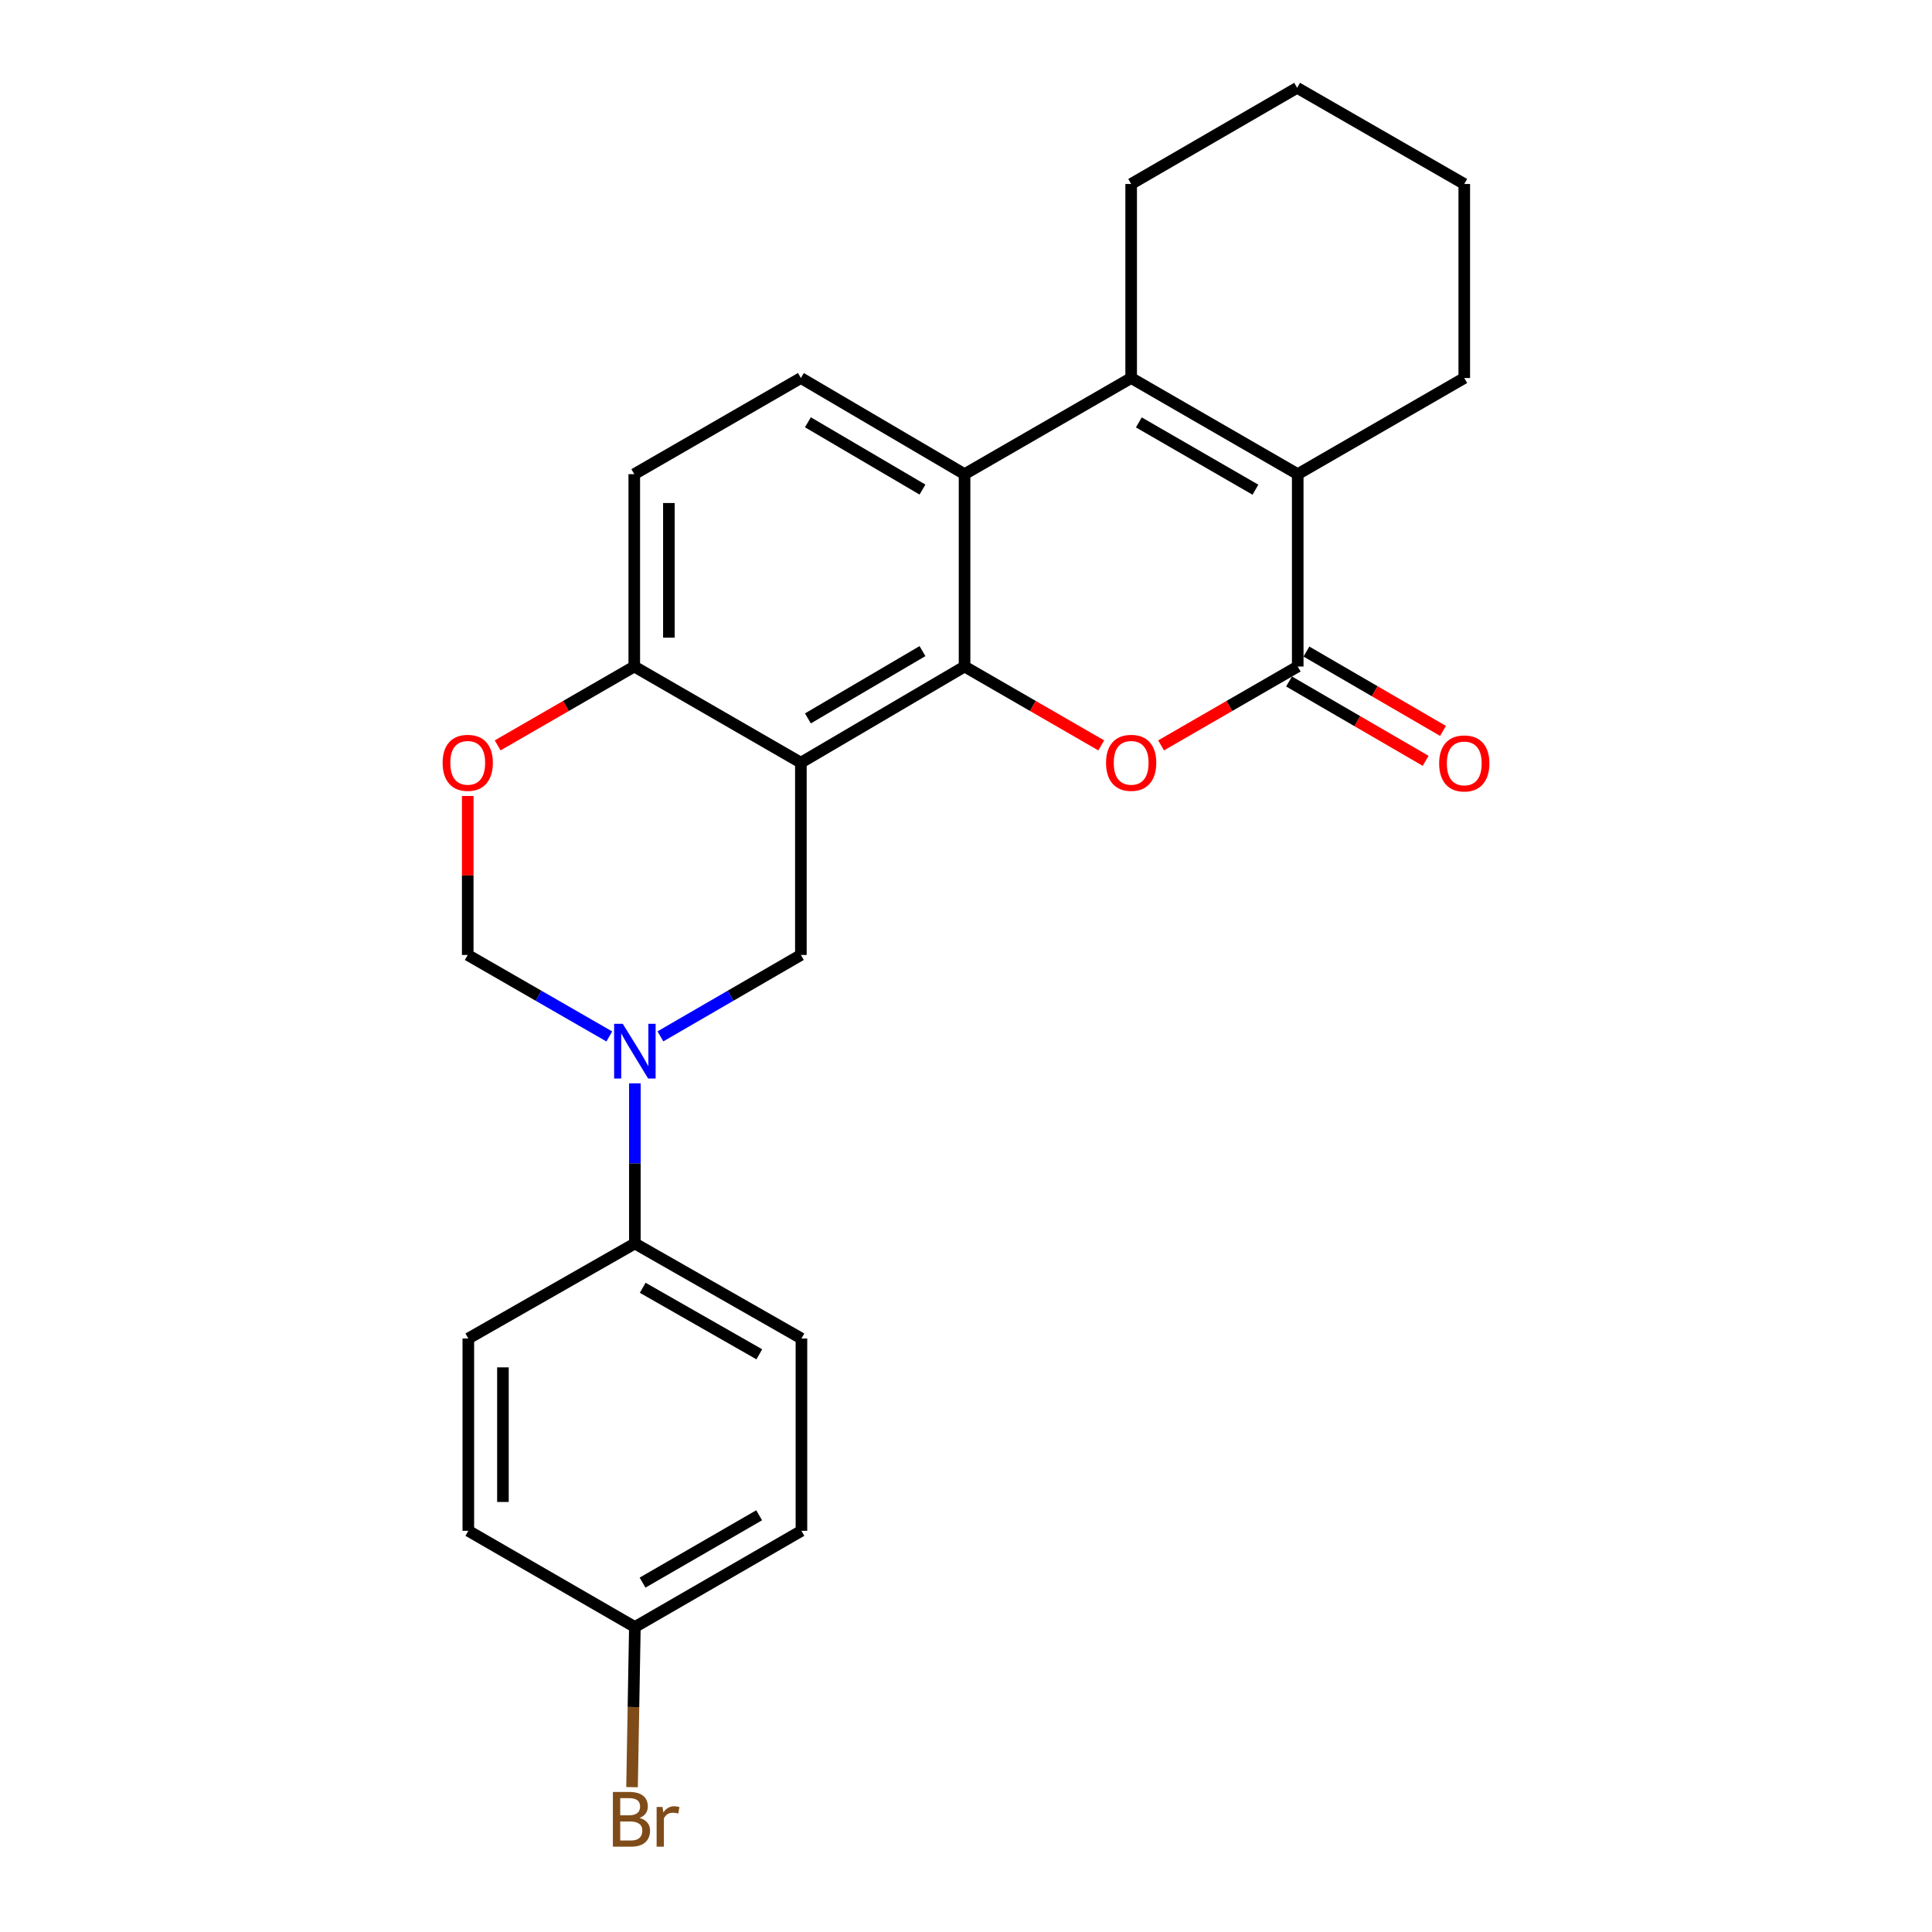 <?xml version='1.0' encoding='iso-8859-1'?>
<svg version='1.1' baseProfile='full'
              xmlns='http://www.w3.org/2000/svg'
                      xmlns:rdkit='http://www.rdkit.org/xml'
                      xmlns:xlink='http://www.w3.org/1999/xlink'
                  xml:space='preserve'
width='1000px' height='1000px' viewBox='0 0 1000 1000'>
<!-- END OF HEADER -->
<rect style='opacity:1.0;fill:#FFFFFF;stroke:none' width='1000' height='1000' x='0' y='0'> </rect>
<path class='bond-0' d='M 499.254,344.991 L 414.533,394.754' style='fill:none;fill-rule:evenodd;stroke:#000000;stroke-width:6px;stroke-linecap:butt;stroke-linejoin:miter;stroke-opacity:1' />
<path class='bond-0' d='M 477.474,337.011 L 418.17,371.846' style='fill:none;fill-rule:evenodd;stroke:#000000;stroke-width:6px;stroke-linecap:butt;stroke-linejoin:miter;stroke-opacity:1' />
<path class='bond-1' d='M 499.254,344.991 L 534.626,365.403' style='fill:none;fill-rule:evenodd;stroke:#000000;stroke-width:6px;stroke-linecap:butt;stroke-linejoin:miter;stroke-opacity:1' />
<path class='bond-1' d='M 534.626,365.403 L 569.998,385.816' style='fill:none;fill-rule:evenodd;stroke:#FF0000;stroke-width:6px;stroke-linecap:butt;stroke-linejoin:miter;stroke-opacity:1' />
<path class='bond-4' d='M 499.254,344.991 L 499.254,245.424' style='fill:none;fill-rule:evenodd;stroke:#000000;stroke-width:6px;stroke-linecap:butt;stroke-linejoin:miter;stroke-opacity:1' />
<path class='bond-7' d='M 414.533,394.754 L 414.533,494.291' style='fill:none;fill-rule:evenodd;stroke:#000000;stroke-width:6px;stroke-linecap:butt;stroke-linejoin:miter;stroke-opacity:1' />
<path class='bond-9' d='M 414.533,394.754 L 328.3,344.991' style='fill:none;fill-rule:evenodd;stroke:#000000;stroke-width:6px;stroke-linecap:butt;stroke-linejoin:miter;stroke-opacity:1' />
<path class='bond-2' d='M 600.975,385.814 L 636.337,365.402' style='fill:none;fill-rule:evenodd;stroke:#FF0000;stroke-width:6px;stroke-linecap:butt;stroke-linejoin:miter;stroke-opacity:1' />
<path class='bond-2' d='M 636.337,365.402 L 671.7,344.991' style='fill:none;fill-rule:evenodd;stroke:#000000;stroke-width:6px;stroke-linecap:butt;stroke-linejoin:miter;stroke-opacity:1' />
<path class='bond-13' d='M 667.201,352.735 L 702.557,373.271' style='fill:none;fill-rule:evenodd;stroke:#000000;stroke-width:6px;stroke-linecap:butt;stroke-linejoin:miter;stroke-opacity:1' />
<path class='bond-13' d='M 702.557,373.271 L 737.912,393.808' style='fill:none;fill-rule:evenodd;stroke:#FF0000;stroke-width:6px;stroke-linecap:butt;stroke-linejoin:miter;stroke-opacity:1' />
<path class='bond-13' d='M 676.198,337.247 L 711.553,357.783' style='fill:none;fill-rule:evenodd;stroke:#000000;stroke-width:6px;stroke-linecap:butt;stroke-linejoin:miter;stroke-opacity:1' />
<path class='bond-13' d='M 711.553,357.783 L 746.908,378.32' style='fill:none;fill-rule:evenodd;stroke:#FF0000;stroke-width:6px;stroke-linecap:butt;stroke-linejoin:miter;stroke-opacity:1' />
<path class='bond-26' d='M 671.7,344.991 L 671.7,245.424' style='fill:none;fill-rule:evenodd;stroke:#000000;stroke-width:6px;stroke-linecap:butt;stroke-linejoin:miter;stroke-opacity:1' />
<path class='bond-3' d='M 585.487,195.661 L 499.254,245.424' style='fill:none;fill-rule:evenodd;stroke:#000000;stroke-width:6px;stroke-linecap:butt;stroke-linejoin:miter;stroke-opacity:1' />
<path class='bond-5' d='M 585.487,195.661 L 671.7,245.424' style='fill:none;fill-rule:evenodd;stroke:#000000;stroke-width:6px;stroke-linecap:butt;stroke-linejoin:miter;stroke-opacity:1' />
<path class='bond-5' d='M 589.464,218.638 L 649.813,253.472' style='fill:none;fill-rule:evenodd;stroke:#000000;stroke-width:6px;stroke-linecap:butt;stroke-linejoin:miter;stroke-opacity:1' />
<path class='bond-18' d='M 585.487,195.661 L 585.487,95.228' style='fill:none;fill-rule:evenodd;stroke:#000000;stroke-width:6px;stroke-linecap:butt;stroke-linejoin:miter;stroke-opacity:1' />
<path class='bond-11' d='M 499.254,245.424 L 414.533,195.661' style='fill:none;fill-rule:evenodd;stroke:#000000;stroke-width:6px;stroke-linecap:butt;stroke-linejoin:miter;stroke-opacity:1' />
<path class='bond-11' d='M 477.474,253.404 L 418.17,218.569' style='fill:none;fill-rule:evenodd;stroke:#000000;stroke-width:6px;stroke-linecap:butt;stroke-linejoin:miter;stroke-opacity:1' />
<path class='bond-19' d='M 671.7,245.424 L 757.903,195.661' style='fill:none;fill-rule:evenodd;stroke:#000000;stroke-width:6px;stroke-linecap:butt;stroke-linejoin:miter;stroke-opacity:1' />
<path class='bond-6' d='M 341.832,536.422 L 378.183,515.357' style='fill:none;fill-rule:evenodd;stroke:#0000FF;stroke-width:6px;stroke-linecap:butt;stroke-linejoin:miter;stroke-opacity:1' />
<path class='bond-6' d='M 378.183,515.357 L 414.533,494.291' style='fill:none;fill-rule:evenodd;stroke:#000000;stroke-width:6px;stroke-linecap:butt;stroke-linejoin:miter;stroke-opacity:1' />
<path class='bond-12' d='M 328.609,560.733 L 328.609,602.177' style='fill:none;fill-rule:evenodd;stroke:#0000FF;stroke-width:6px;stroke-linecap:butt;stroke-linejoin:miter;stroke-opacity:1' />
<path class='bond-12' d='M 328.609,602.177 L 328.609,643.622' style='fill:none;fill-rule:evenodd;stroke:#000000;stroke-width:6px;stroke-linecap:butt;stroke-linejoin:miter;stroke-opacity:1' />
<path class='bond-27' d='M 315.374,536.467 L 278.735,515.379' style='fill:none;fill-rule:evenodd;stroke:#0000FF;stroke-width:6px;stroke-linecap:butt;stroke-linejoin:miter;stroke-opacity:1' />
<path class='bond-27' d='M 278.735,515.379 L 242.097,494.291' style='fill:none;fill-rule:evenodd;stroke:#000000;stroke-width:6px;stroke-linecap:butt;stroke-linejoin:miter;stroke-opacity:1' />
<path class='bond-8' d='M 257.586,385.813 L 292.943,365.402' style='fill:none;fill-rule:evenodd;stroke:#FF0000;stroke-width:6px;stroke-linecap:butt;stroke-linejoin:miter;stroke-opacity:1' />
<path class='bond-8' d='M 292.943,365.402 L 328.3,344.991' style='fill:none;fill-rule:evenodd;stroke:#000000;stroke-width:6px;stroke-linecap:butt;stroke-linejoin:miter;stroke-opacity:1' />
<path class='bond-10' d='M 242.097,412.003 L 242.097,453.147' style='fill:none;fill-rule:evenodd;stroke:#FF0000;stroke-width:6px;stroke-linecap:butt;stroke-linejoin:miter;stroke-opacity:1' />
<path class='bond-10' d='M 242.097,453.147 L 242.097,494.291' style='fill:none;fill-rule:evenodd;stroke:#000000;stroke-width:6px;stroke-linecap:butt;stroke-linejoin:miter;stroke-opacity:1' />
<path class='bond-25' d='M 328.3,344.991 L 328.3,245.424' style='fill:none;fill-rule:evenodd;stroke:#000000;stroke-width:6px;stroke-linecap:butt;stroke-linejoin:miter;stroke-opacity:1' />
<path class='bond-25' d='M 346.212,330.056 L 346.212,260.359' style='fill:none;fill-rule:evenodd;stroke:#000000;stroke-width:6px;stroke-linecap:butt;stroke-linejoin:miter;stroke-opacity:1' />
<path class='bond-14' d='M 414.533,195.661 L 328.3,245.424' style='fill:none;fill-rule:evenodd;stroke:#000000;stroke-width:6px;stroke-linecap:butt;stroke-linejoin:miter;stroke-opacity:1' />
<path class='bond-15' d='M 328.609,643.622 L 414.822,692.808' style='fill:none;fill-rule:evenodd;stroke:#000000;stroke-width:6px;stroke-linecap:butt;stroke-linejoin:miter;stroke-opacity:1' />
<path class='bond-15' d='M 332.665,666.557 L 393.014,700.987' style='fill:none;fill-rule:evenodd;stroke:#000000;stroke-width:6px;stroke-linecap:butt;stroke-linejoin:miter;stroke-opacity:1' />
<path class='bond-16' d='M 328.609,643.622 L 242.406,692.808' style='fill:none;fill-rule:evenodd;stroke:#000000;stroke-width:6px;stroke-linecap:butt;stroke-linejoin:miter;stroke-opacity:1' />
<path class='bond-21' d='M 414.822,692.808 L 414.822,792.345' style='fill:none;fill-rule:evenodd;stroke:#000000;stroke-width:6px;stroke-linecap:butt;stroke-linejoin:miter;stroke-opacity:1' />
<path class='bond-20' d='M 242.406,692.808 L 242.406,792.345' style='fill:none;fill-rule:evenodd;stroke:#000000;stroke-width:6px;stroke-linecap:butt;stroke-linejoin:miter;stroke-opacity:1' />
<path class='bond-20' d='M 260.317,707.739 L 260.317,777.414' style='fill:none;fill-rule:evenodd;stroke:#000000;stroke-width:6px;stroke-linecap:butt;stroke-linejoin:miter;stroke-opacity:1' />
<path class='bond-17' d='M 328.609,842.138 L 242.406,792.345' style='fill:none;fill-rule:evenodd;stroke:#000000;stroke-width:6px;stroke-linecap:butt;stroke-linejoin:miter;stroke-opacity:1' />
<path class='bond-22' d='M 328.609,842.138 L 327.876,883.582' style='fill:none;fill-rule:evenodd;stroke:#000000;stroke-width:6px;stroke-linecap:butt;stroke-linejoin:miter;stroke-opacity:1' />
<path class='bond-22' d='M 327.876,883.582 L 327.142,925.026' style='fill:none;fill-rule:evenodd;stroke:#7F4C19;stroke-width:6px;stroke-linecap:butt;stroke-linejoin:miter;stroke-opacity:1' />
<path class='bond-29' d='M 328.609,842.138 L 414.822,792.345' style='fill:none;fill-rule:evenodd;stroke:#000000;stroke-width:6px;stroke-linecap:butt;stroke-linejoin:miter;stroke-opacity:1' />
<path class='bond-29' d='M 332.583,819.159 L 392.932,784.304' style='fill:none;fill-rule:evenodd;stroke:#000000;stroke-width:6px;stroke-linecap:butt;stroke-linejoin:miter;stroke-opacity:1' />
<path class='bond-23' d='M 585.487,95.228 L 671.391,45.455' style='fill:none;fill-rule:evenodd;stroke:#000000;stroke-width:6px;stroke-linecap:butt;stroke-linejoin:miter;stroke-opacity:1' />
<path class='bond-28' d='M 757.903,195.661 L 757.903,95.228' style='fill:none;fill-rule:evenodd;stroke:#000000;stroke-width:6px;stroke-linecap:butt;stroke-linejoin:miter;stroke-opacity:1' />
<path class='bond-24' d='M 671.391,45.455 L 757.903,95.228' style='fill:none;fill-rule:evenodd;stroke:#000000;stroke-width:6px;stroke-linecap:butt;stroke-linejoin:miter;stroke-opacity:1' />
<path  class='atom-2' d='M 572.487 394.834
Q 572.487 388.034, 575.847 384.234
Q 579.207 380.434, 585.487 380.434
Q 591.767 380.434, 595.127 384.234
Q 598.487 388.034, 598.487 394.834
Q 598.487 401.714, 595.087 405.634
Q 591.687 409.514, 585.487 409.514
Q 579.247 409.514, 575.847 405.634
Q 572.487 401.754, 572.487 394.834
M 585.487 406.314
Q 589.807 406.314, 592.127 403.434
Q 594.487 400.514, 594.487 394.834
Q 594.487 389.274, 592.127 386.474
Q 589.807 383.634, 585.487 383.634
Q 581.167 383.634, 578.807 386.434
Q 576.487 389.234, 576.487 394.834
Q 576.487 400.554, 578.807 403.434
Q 581.167 406.314, 585.487 406.314
' fill='#FF0000'/>
<path  class='atom-7' d='M 322.349 529.925
L 331.629 544.925
Q 332.549 546.405, 334.029 549.085
Q 335.509 551.765, 335.589 551.925
L 335.589 529.925
L 339.349 529.925
L 339.349 558.245
L 335.469 558.245
L 325.509 541.845
Q 324.349 539.925, 323.109 537.725
Q 321.909 535.525, 321.549 534.845
L 321.549 558.245
L 317.869 558.245
L 317.869 529.925
L 322.349 529.925
' fill='#0000FF'/>
<path  class='atom-9' d='M 229.097 394.834
Q 229.097 388.034, 232.457 384.234
Q 235.817 380.434, 242.097 380.434
Q 248.377 380.434, 251.737 384.234
Q 255.097 388.034, 255.097 394.834
Q 255.097 401.714, 251.697 405.634
Q 248.297 409.514, 242.097 409.514
Q 235.857 409.514, 232.457 405.634
Q 229.097 401.754, 229.097 394.834
M 242.097 406.314
Q 246.417 406.314, 248.737 403.434
Q 251.097 400.514, 251.097 394.834
Q 251.097 389.274, 248.737 386.474
Q 246.417 383.634, 242.097 383.634
Q 237.777 383.634, 235.417 386.434
Q 233.097 389.234, 233.097 394.834
Q 233.097 400.554, 235.417 403.434
Q 237.777 406.314, 242.097 406.314
' fill='#FF0000'/>
<path  class='atom-14' d='M 744.903 395.143
Q 744.903 388.343, 748.263 384.543
Q 751.623 380.743, 757.903 380.743
Q 764.183 380.743, 767.543 384.543
Q 770.903 388.343, 770.903 395.143
Q 770.903 402.023, 767.503 405.943
Q 764.103 409.823, 757.903 409.823
Q 751.663 409.823, 748.263 405.943
Q 744.903 402.063, 744.903 395.143
M 757.903 406.623
Q 762.223 406.623, 764.543 403.743
Q 766.903 400.823, 766.903 395.143
Q 766.903 389.583, 764.543 386.783
Q 762.223 383.943, 757.903 383.943
Q 753.583 383.943, 751.223 386.743
Q 748.903 389.543, 748.903 395.143
Q 748.903 400.863, 751.223 403.743
Q 753.583 406.623, 757.903 406.623
' fill='#FF0000'/>
<path  class='atom-23' d='M 330.988 940.955
Q 333.708 941.715, 335.068 943.395
Q 336.468 945.035, 336.468 947.475
Q 336.468 951.395, 333.948 953.635
Q 331.468 955.835, 326.748 955.835
L 317.228 955.835
L 317.228 927.515
L 325.588 927.515
Q 330.428 927.515, 332.868 929.475
Q 335.308 931.435, 335.308 935.035
Q 335.308 939.315, 330.988 940.955
M 321.028 930.715
L 321.028 939.595
L 325.588 939.595
Q 328.388 939.595, 329.828 938.475
Q 331.308 937.315, 331.308 935.035
Q 331.308 930.715, 325.588 930.715
L 321.028 930.715
M 326.748 952.635
Q 329.508 952.635, 330.988 951.315
Q 332.468 949.995, 332.468 947.475
Q 332.468 945.155, 330.828 943.995
Q 329.228 942.795, 326.148 942.795
L 321.028 942.795
L 321.028 952.635
L 326.748 952.635
' fill='#7F4C19'/>
<path  class='atom-23' d='M 342.908 935.275
L 343.348 938.115
Q 345.508 934.915, 349.028 934.915
Q 350.148 934.915, 351.668 935.315
L 351.068 938.675
Q 349.348 938.275, 348.388 938.275
Q 346.708 938.275, 345.588 938.955
Q 344.508 939.595, 343.628 941.155
L 343.628 955.835
L 339.868 955.835
L 339.868 935.275
L 342.908 935.275
' fill='#7F4C19'/>
</svg>
